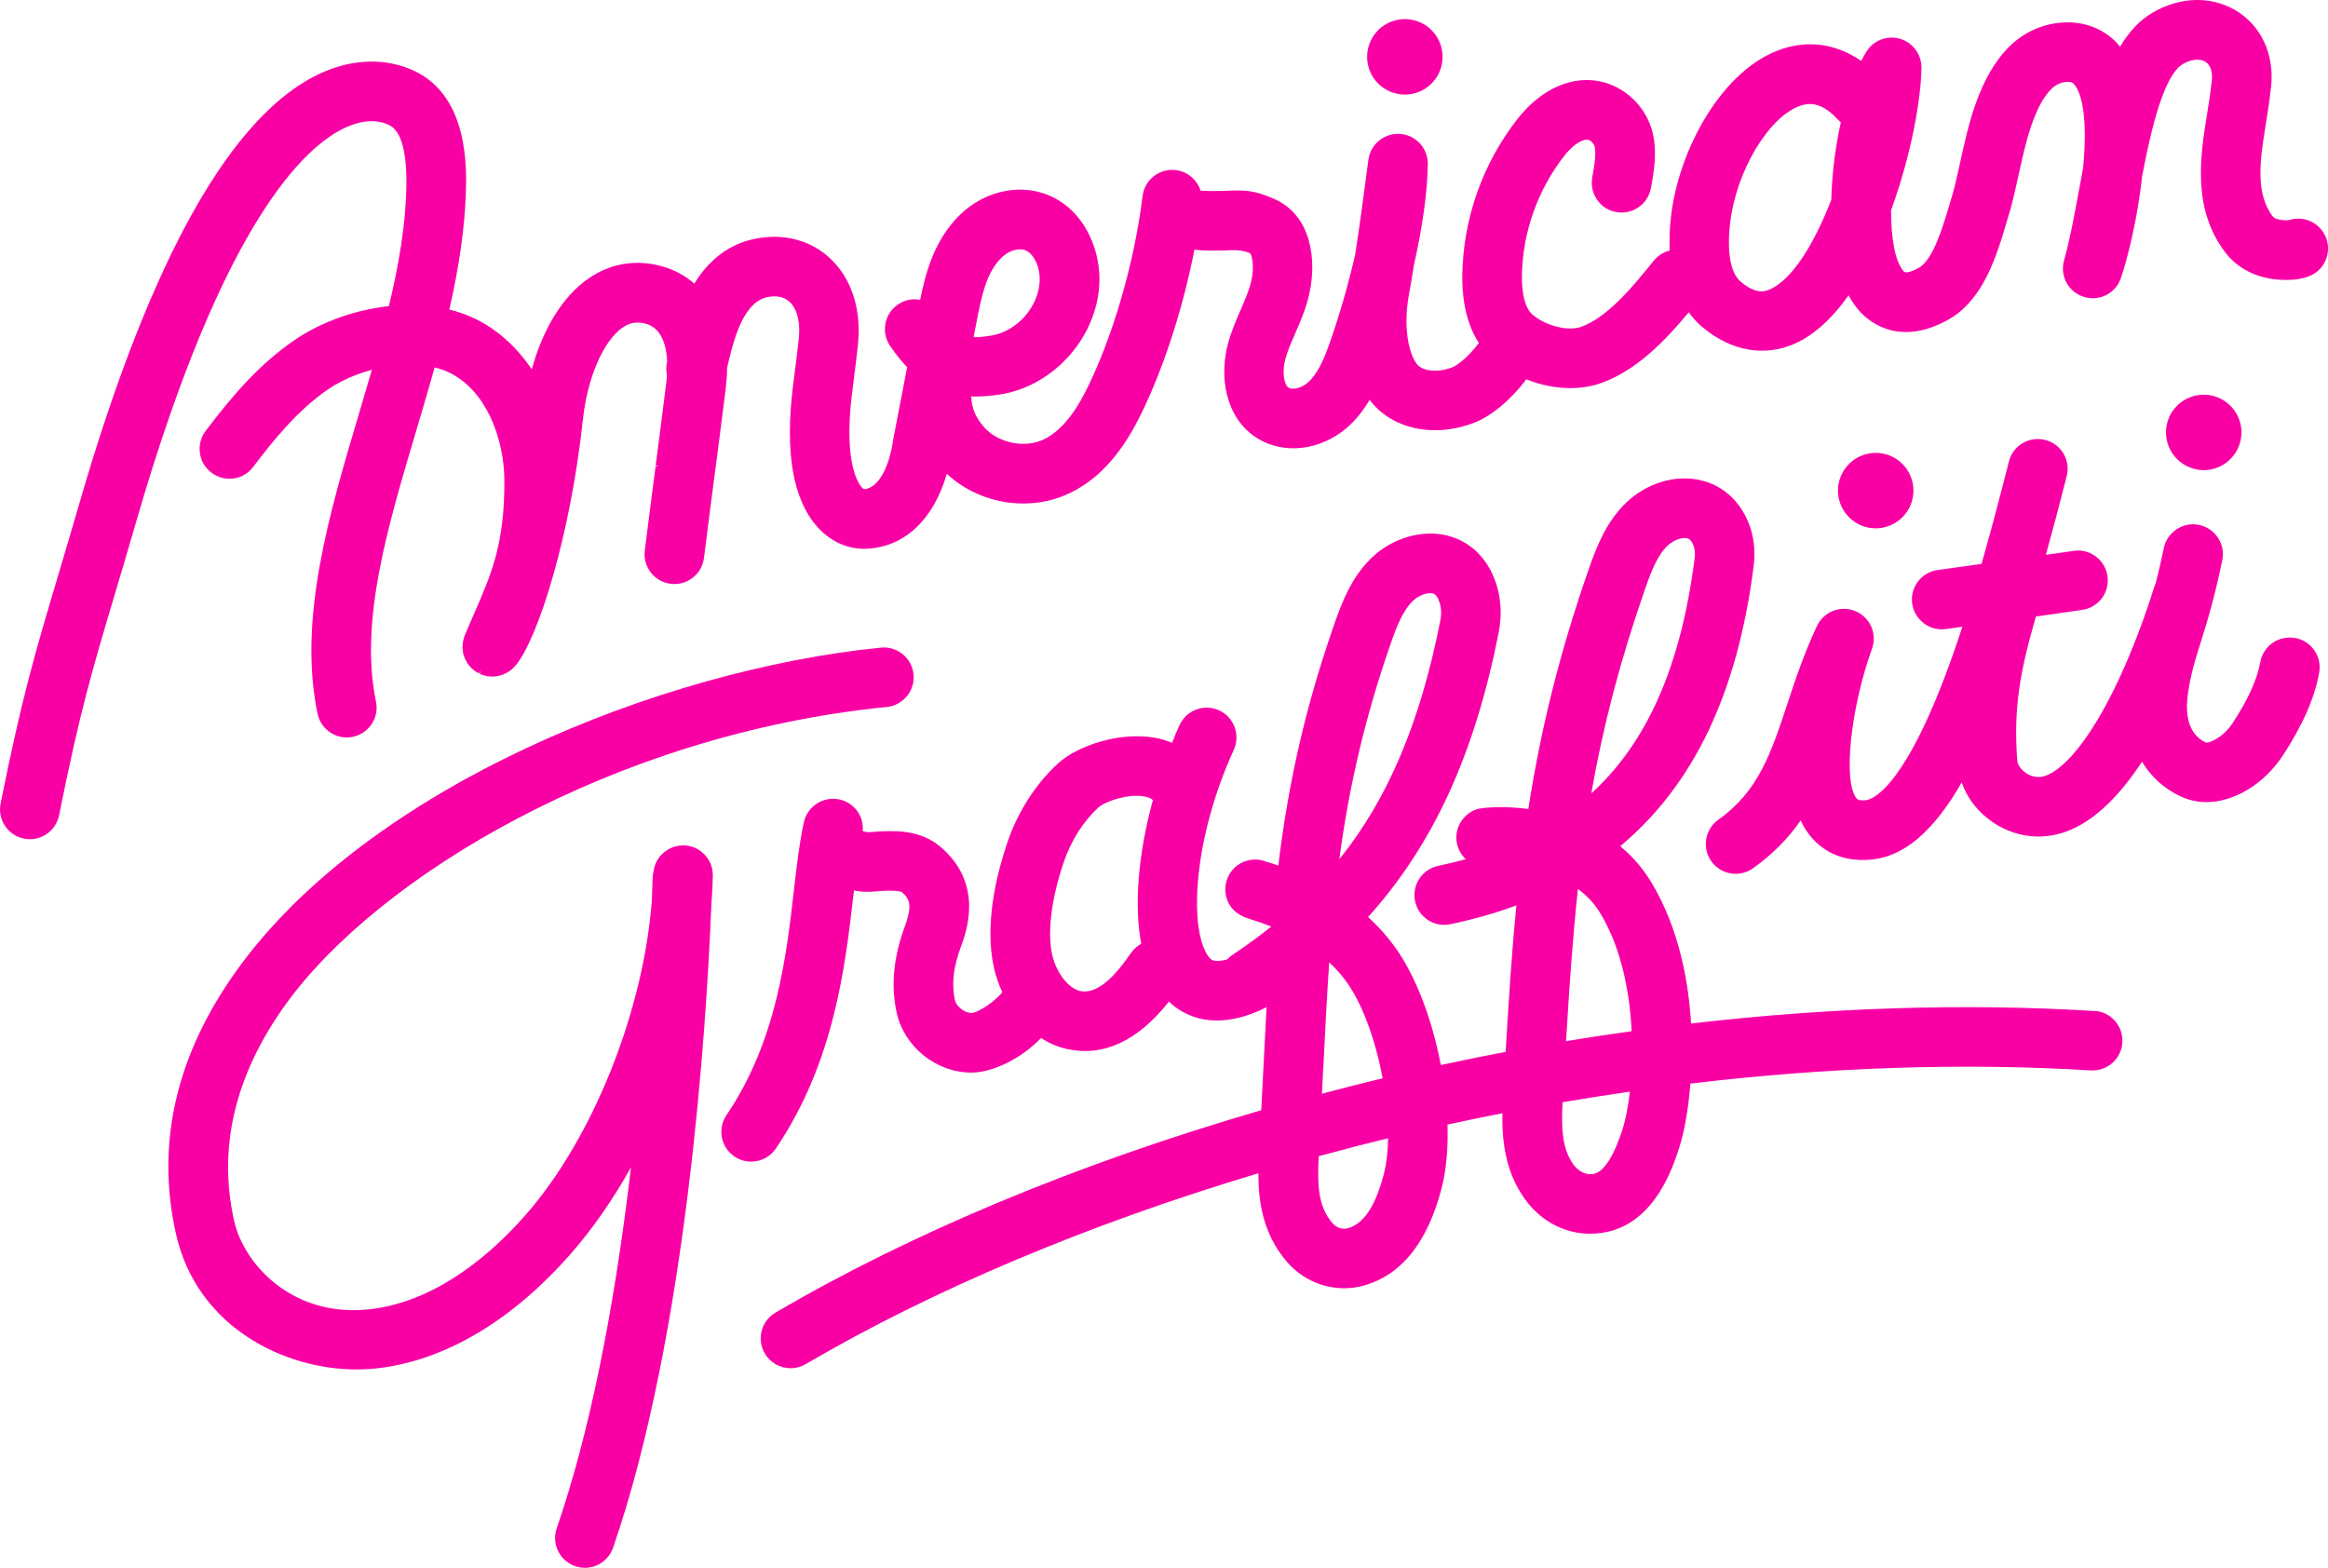 <?xml version="1.0" encoding="UTF-8"?>
<svg id="uuid-95d1b78e-7fcf-4f5e-a363-d87ae6713e22" xmlns="http://www.w3.org/2000/svg" width="345.99" height="233.03" viewBox="0 0 345.99 233.03"><g id="uuid-49cd6e8e-3902-4034-974c-41aabf7fd8ba"><path d="m345.08,34.24c-1.15-1.51-3.12-2.11-4.91-1.52-.6.07-1.97.01-2.42-.59-2.64-3.52-1.84-8.51-.98-13.82.24-1.49.49-3.04.65-4.53.8-4.92-.91-9.36-4.58-11.87-3.73-2.56-8.72-2.55-13.02.03-1.83,1.09-3.38,2.73-4.72,4.99-2.16-2.6-5.29-3.87-8.85-3.56-2.82.24-5.51,1.48-7.56,3.49-4.58,4.5-6.15,11.66-7.4,17.41-.36,1.66-.74,3.37-1.13,4.7l-.34,1.15c-1,3.39-2.5,8.51-4.65,9.69-.67.37-1.85.93-2.22.54-1.21-1.27-1.9-4.58-1.9-9.09,3.06-8.39,4.47-16.69,4.52-21.19.02-1.99-1.3-3.76-3.21-4.31-1.91-.55-3.97.26-5,1.96-.25.41-.5.86-.74,1.34-3.63-2.5-7.67-3.13-11.72-1.8-8.93,2.93-15.43,14.98-16.56,24.94-.2,1.76-.26,3.45-.19,5.04-.93.23-1.76.76-2.36,1.5-2.84,3.52-6.73,8.35-10.76,9.83-1.94.71-5.26-.11-7.25-1.79-1.07-.91-1.64-2.99-1.59-5.86.11-6.44,2.37-12.78,6.36-17.84,1.36-1.73,2.81-2.48,3.49-2.3.49.13.91.69.98,1.11.21,1.24-.09,2.88-.38,4.47-.21,1.16.04,2.34.71,3.32s1.68,1.63,2.85,1.84c2.41.43,4.72-1.15,5.16-3.56.39-2.12.88-4.77.4-7.55-.66-3.9-3.66-7.19-7.45-8.19-4.39-1.16-9.14.85-12.72,5.38-5.18,6.58-8.12,14.81-8.26,23.18-.07,4.16.76,7.59,2.46,10.2-1.38,1.85-3.1,3.31-3.97,3.63-1.8.67-3.61.65-4.72-.03-1.57-.97-2.66-5.6-1.72-10.68.24-1.3.49-2.8.74-4.41,1.32-5.88,2.04-11.11,2.08-15.13.02-2.34-1.79-4.3-4.13-4.46-2.34-.15-4.4,1.54-4.7,3.85-.55,4.2-1.27,9.6-1.95,14.02-1.03,4.51-2.44,9.4-3.88,13.42-.78,2.19-1.71,4.4-3.18,5.68-.96.84-2.31,1.1-2.84.76-.67-.43-1.03-2.29-.49-4.27.33-1.2.87-2.45,1.46-3.79.8-1.84,1.63-3.75,2.11-5.95,1.09-4.95.37-11.6-5.26-14.07-2.94-1.29-4.38-1.3-6.67-1.21-.58.02-1.28.05-2.18.05-.54,0-1.39,0-2.06-.05-.55-1.73-2.12-2.98-3.96-3.09-2.34-.13-4.38,1.57-4.66,3.88-1.23,10.02-4.48,21.16-8.48,29.06-1.89,3.74-4.04,6.16-6.39,7.2-2.86,1.26-6.7.4-8.75-1.97-1.22-1.41-1.81-2.85-1.84-4.5,1.31.05,2.72-.04,4.27-.29,8.01-1.24,14.5-8.56,14.77-16.66.14-4.29-1.61-8.55-4.57-11.11-2.57-2.22-5.89-3.1-9.36-2.48-2.58.46-4.98,1.74-6.93,3.68-3.65,3.65-4.93,8.32-5.78,12.5-1.15-.22-2.34.03-3.32.71-.97.67-1.63,1.68-1.84,2.85s.04,2.34.71,3.32c.84,1.22,1.67,2.25,2.52,3.14l-2.03,10.51-.03.19c-.65,4.46-2.31,7.29-4.34,7.43-.06-.03-.19-.1-.35-.28-.47-.51-2.73-3.59-1.44-13.96l.31-2.47c.2-1.59.31-2.44.55-4.6.57-5.12-.77-9.61-3.76-12.65-2.59-2.63-6.16-3.87-10.04-3.48-4.43.43-7.96,2.74-10.5,6.88-1.4-1.22-3.04-2.09-4.89-2.59-3.81-1.04-7.54-.42-10.76,1.78-3.82,2.61-6.82,7.4-8.51,13.56-2.33-3.48-5.35-6.13-8.81-7.71-1.06-.48-2.18-.87-3.44-1.18,1.48-6.49,2.29-12.16,2.45-17.32.12-3.51.46-14.19-7.47-18.06-4.16-2.02-9.08-1.97-13.86.15-13.36,5.93-25.5,27.46-36.1,64.02-1.22,4.22-2.27,7.73-3.2,10.85l-.06.22C5.15,97.26,3.28,103.54.09,119.43c-.48,2.4,1.08,4.74,3.47,5.22.29.06.59.09.88.09,2.1,0,3.93-1.5,4.34-3.56,3.11-15.5,4.94-21.64,8.28-32.84.95-3.18,2.01-6.76,3.26-11.07,12.9-44.48,25.07-55.67,31.18-58.38,2.39-1.06,4.59-1.16,6.38-.28,1.82.89,2.68,4.28,2.5,9.81-.16,4.97-.98,10.41-2.58,17.08-4.98.54-10.02,2.34-13.88,4.95-5.51,3.72-9.68,8.74-13.36,13.61-.71.94-1.02,2.11-.85,3.28.16,1.17.77,2.21,1.72,2.92.94.71,2.11,1.02,3.28.86,1.17-.16,2.21-.77,2.92-1.72,3.22-4.26,6.81-8.61,11.25-11.61,1.77-1.19,4.01-2.18,6.39-2.82-.63,2.18-1.27,4.36-1.92,6.52-4.46,14.99-9.07,30.5-6.16,44.58.24,1.16.92,2.16,1.91,2.81.99.65,2.17.88,3.33.64,1.16-.24,2.16-.92,2.81-1.9.65-.99.88-2.17.64-3.33-2.46-11.91,1.64-25.68,5.98-40.27.81-2.74,1.82-6.11,2.73-9.41.72.17,1.36.39,1.95.66,5.77,2.64,8.38,10,8.42,16.12.05,9.44-1.95,14-4.48,19.77-.46,1.06-.94,2.14-1.42,3.32-.07.17-.11.34-.16.52l-.03.11c-.02.07-.04.14-.06.22-.02.13-.03.26-.05.49v.1c-.02.09-.03.18-.03.27,0,.13.02.26.04.39l.02.2c0,.08.01.17.03.25.09.42.25.86.54,1.36.03.07.07.13.11.2.03.04.06.08.12.15.13.18.27.37.39.48l.1.1s.07.06.12.09c.16.15.32.29.51.42.15.1.31.18.47.25l.27-.42h0s-.16.48-.16.48c.06.04.12.07.2.1.22.09.44.15.69.21l.15.04c.1.02.19.03.29.03l.22.02c.37.05.74.02,1.11-.05l.22-.05c.18-.04.36-.09.58-.18.06-.02.12-.04.18-.07.23-.1.46-.22.71-.38.2-.13.4-.29.58-.47l.09-.08c.05-.05.11-.11.16-.17l.11-.12c3.39-3.91,8.23-19.53,10.05-36.57.66-6.24,3.05-11.76,5.93-13.73,1.08-.73,2.13-.9,3.43-.55,2.42.66,3.06,3.4,3.17,5.61-.17.66-.18,1.36-.03,2.06-.03.34-.06.65-.08.87-.66,5.31-1.13,8.91-1.6,12.5l.5.07h0s-.51.07-.51.07c-.47,3.6-.95,7.22-1.61,12.54-.3,2.42,1.43,4.64,3.85,4.94,1.17.14,2.33-.17,3.27-.9.94-.73,1.53-1.78,1.68-2.96.65-5.23,1.12-8.81,1.58-12.34l.03-.2c.48-3.63.95-7.26,1.62-12.64.12-1,.19-2.02.2-3.05l.1-.43c1.16-5.08,2.74-9.83,6.42-10.18,1.21-.12,2.18.18,2.87.88,1.07,1.08,1.53,3.07,1.26,5.45-.23,2.11-.34,2.93-.54,4.49l-.31,2.46c-1.24,9.91,0,16.99,3.68,21.03,1.87,2.05,4.29,3.18,6.83,3.18h.27c5.69-.18,10.06-4.22,12.08-11.14,3.03,2.81,7.12,4.41,11.36,4.41,2.28,0,4.45-.45,6.46-1.34,4.33-1.91,7.84-5.61,10.72-11.3,3.48-6.88,6.48-16,8.26-25.08,1.18.13,2.26.13,3,.13,1.05,0,1.86-.03,2.53-.06q1.56-.06,2.73.45c.25.23.7,1.82.2,4.07-.3,1.36-.92,2.8-1.59,4.34-.67,1.55-1.37,3.15-1.86,4.95-1.33,4.81-.53,11.03,4.25,14.09,3.97,2.54,9.5,1.9,13.46-1.56,1.26-1.11,2.35-2.45,3.31-4.09.83,1.08,1.81,1.97,2.92,2.66,3.48,2.15,8.02,2.44,12.45.81,2.64-.98,5.58-3.41,7.92-6.53,2.13.86,4.38,1.31,6.53,1.31h0c1.7,0,3.29-.27,4.73-.8,5.22-1.91,9.43-6.3,12.89-10.47.61.85,1.3,1.6,2.07,2.24,4.28,3.58,9.31,4.44,13.82,2.36,2.78-1.28,5.42-3.67,7.86-7.12.53.99,1.14,1.85,1.83,2.57,1.54,1.61,5.88,4.95,12.88,1.11,5.37-2.94,7.33-9.61,8.9-14.98l.33-1.11c.49-1.64.9-3.52,1.3-5.35,1-4.6,2.25-10.32,4.95-12.96.57-.56,1.34-.93,2.11-.99.9-.08,1.1.18,1.31.45,1.38,1.76,1.83,6.28,1.24,12.35-.18.94-.35,1.89-.52,2.83l-.04.19c-.72,3.95-1.41,7.68-2.26,10.68-.66,2.33.63,4.72,2.94,5.44,2.31.72,4.73-.51,5.51-2.8.78-2.28,2.43-8.36,3.13-15.02.85-4.44,2.83-14.84,6.03-16.76,1.29-.77,2.62-.9,3.46-.32.78.54,1.08,1.7.83,3.19-.02.09-.03.19-.04.29-.14,1.33-.37,2.74-.61,4.23-1,6.23-2.25,13.98,2.65,20.51,1.67,2.22,4.15,3.62,7.17,4.04.72.1,4.41.51,6.42-1.03.94-.72,1.54-1.76,1.7-2.93.16-1.17-.15-2.34-.87-3.28Zm-71.49-16.08c-.84,3.8-1.33,7.78-1.42,11.54-2.79,7.16-6,11.87-9.04,13.27-1.04.48-2.29.68-4.42-1.1-1.51-1.26-2.07-4.34-1.58-8.66.88-7.78,5.8-15.97,10.52-17.52.49-.16.92-.23,1.34-.23,1.36,0,2.72.75,4.16,2.31.13.14.28.28.43.41Zm-128.46,29.72h0c.69-3.58,1.4-7.28,3.66-9.53.65-.65,1.45-1.09,2.23-1.23.84-.15,1.45,0,1.99.46.96.83,1.57,2.48,1.51,4.11-.13,3.92-3.39,7.6-7.27,8.2-1.06.17-1.87.24-2.55.22l.43-2.23Zm-.49-.09h0s0,0,0,0h0Z" style="fill:#f900a5;"/><path d="m311.28,150.27c-19.06-1.17-39.23-.55-59.95,1.86-.35-5.87-1.69-14.12-6.01-21.15-1.21-1.98-2.73-3.72-4.52-5.2,10.96-9.17,17.45-22.82,19.84-41.72.28-2.24.01-4.46-.79-6.41-1.38-3.36-3.97-5.61-7.28-6.31-3.69-.79-7.84.48-10.83,3.32-2.97,2.83-4.41,6.46-5.62,9.94-4.23,12.12-7.08,23.46-8.98,35.64-3.82-.49-6.92-.21-7.69.05-1.95.67-3.21,2.64-2.98,4.68.12,1.05.61,2.02,1.37,2.74-1.33.37-2.71.7-4.1.99-2.39.5-3.93,2.85-3.43,5.24.24,1.16.92,2.16,1.91,2.8.99.65,2.17.87,3.33.63,3.46-.72,6.75-1.66,9.81-2.79-.65,6.65-1.11,13.55-1.59,21.76-3.1.59-6.25,1.23-9.63,1.96-1.34-7.04-3.84-13.44-6.88-17.62-1.13-1.55-2.45-3.02-3.93-4.38,9.65-10.71,15.83-24.16,19.41-42.3.5-2.53.36-5.07-.41-7.35-1.25-3.7-3.82-6.2-7.26-7.05-3.72-.92-8.1.35-11.15,3.24-2.97,2.83-4.41,6.46-5.62,9.94-4.19,12.01-6.76,23.1-8.32,35.87-.57-.2-1.16-.39-1.78-.57-1.29-.52-2.72-.41-3.91.29-1.52.89-2.36,2.6-2.15,4.35.23,1.89,1.46,3.22,3.55,3.86,1.12.34,2.21.72,3.25,1.14-1.81,1.45-3.76,2.87-5.81,4.24-.26.17-.49.38-.74.64-.68.2-1.29.27-1.82.21-.24-.03-.68-.07-1.26-1.08-2.6-4.58-1.79-17.46,4.06-30.28,1.01-2.22.03-4.86-2.19-5.87-2.23-1.01-4.86-.03-5.87,2.19-.36.78-.72,1.62-1.12,2.64-.78-.33-1.6-.58-2.42-.73-5.31-1-11.65,1.17-14.49,3.76-3.34,3.04-6.03,7.24-7.58,11.82-1.53,4.52-3.16,11.17-2.23,17.25.26,1.71.76,3.37,1.49,4.96-.93,1.26-3.59,3.08-4.57,3.1-1.06-.01-2.26-.97-2.48-1.97-.5-2.35-.22-4.85.89-7.85.85-2.32,3.44-9.37-3.01-14.87-2.67-2.28-5.96-2.45-8.82-2.31-.55.02-1,.06-1.41.1q-.76.07-1.28-.12s-.04-.02-.06-.03c.19-2.17-1.22-4.15-3.37-4.67-2.32-.57-4.72.86-5.33,3.17-.05.19-.09.38-.13.56-.6,2.87-.99,6.18-1.39,9.68-1.15,10.02-2.59,22.48-10.03,33.49-.66.98-.91,2.16-.68,3.32.22,1.16.89,2.17,1.87,2.83.74.5,1.59.76,2.48.76,1.47,0,2.85-.73,3.67-1.95,8.66-12.8,10.3-27.04,11.5-37.44l.11-.92c1.32.28,2.34.23,3.45.13.29-.03.62-.05,1.02-.07,2.25-.1,2.64.19,2.65.2,1.03.88,1.66,1.75.44,5.07-1.68,4.58-2.09,8.74-1.24,12.74,1.09,5.13,5.86,9,11.11,9h.12c3.2-.04,7.36-2.13,10.25-5.13,1.23.79,2.53,1.34,3.85,1.63,5.43,1.19,10.54-1.2,15.16-7.05,2.03,1.95,4.29,2.57,5.87,2.74,2.68.29,5.61-.35,8.64-1.91-.16,2.88-.31,5.81-.46,8.83-.11,2.11-.21,4.28-.33,6.49-27.12,7.87-52.08,18.27-72.21,30.09-1.02.6-1.75,1.56-2.04,2.71-.3,1.15-.13,2.34.47,3.36.79,1.35,2.26,2.19,3.83,2.19.78,0,1.56-.21,2.24-.61,18.76-11.01,42.01-20.81,67.28-28.37,0,4.03.59,9.02,4.37,13.3,2.13,2.41,5.19,3.79,8.39,3.79.92,0,1.84-.12,2.73-.35,5.69-1.51,9.64-6.39,11.74-14.5.69-2.66.98-5.85.88-9.48,2.6-.57,5.34-1.13,8.16-1.68-.07,3.86.34,8.66,3.4,12.84,2.26,3.1,5.64,4.95,9.25,5.06.14,0,.28,0,.42,0,9.09,0,12.19-9.63,13.21-12.79.77-2.38,1.37-5.83,1.66-9.52,20.59-2.46,40.61-3.11,59.5-1.96,1.18.07,2.32-.32,3.21-1.1.89-.78,1.42-1.87,1.49-3.05.07-1.18-.32-2.32-1.1-3.21s-1.87-1.42-3.05-1.49Zm-69.04,11.99c-.26,2.21-.64,4.19-1.11,5.62-2.17,6.73-4.17,6.68-4.9,6.64-.85-.03-1.74-.56-2.38-1.43-1.76-2.41-1.8-5.62-1.62-9.26,3.22-.55,6.58-1.08,10.01-1.57Zm-9.49-7.51c.51-8.48,1.01-15.65,1.76-22.62,1.33.97,2.42,2.14,3.25,3.49,3.45,5.62,4.49,12.61,4.74,17.65-3.47.48-6.67.97-9.76,1.48Zm11.75-67.23c.89-2.56,1.82-4.98,3.36-6.44.81-.77,2.08-1.24,2.87-1.07.18.04.56.12.93,1.01.22.53.29,1.2.2,1.93-2.01,15.94-7.04,27.41-15.36,34.98,1.78-10.19,4.34-19.89,8-30.41Zm-38.2,81.66c-.03,2.03-.24,3.79-.61,5.24-1.25,4.85-3.03,7.52-5.42,8.15-.75.2-1.65-.1-2.21-.74-2.21-2.5-2.28-5.86-2.07-9.98,3.62-.98,7-1.86,10.32-2.66Zm-7.25-41.46c1.5-11.22,3.94-21.44,7.62-32.01.89-2.56,1.82-4.98,3.36-6.44.82-.78,2.14-1.25,2.91-1.06.17.04.61.16.99,1.28.28.82.32,1.79.12,2.81-2.99,15.12-7.77,26.43-15,35.42Zm-2.39,31.22c.27-5.54.54-10.79.89-15.9.97.9,1.82,1.86,2.55,2.87,2.3,3.16,4.3,8.51,5.39,14.37l-.94.22c-2.46.6-5.04,1.25-8.08,2.06l.18-3.61Zm-.5.03h0s0,0,0,0h0Zm-26.75-18.57c-.82.51-1.23,1.09-1.7,1.77l.41.29h0l-.41-.29c-2.74,3.91-5.1,5.58-7.21,5.12-1.66-.37-3.76-2.8-4.26-6.1-.51-3.37.15-8.02,1.87-13.08,1.08-3.18,2.91-6.06,5.16-8.12.68-.62,3.27-1.71,5.64-1.71.42,0,.83.03,1.22.11.57.11.97.29,1.21.53-2.2,8.09-2.81,15.65-1.73,21.37-.07.03-.13.07-.2.11Zm-24.93,18.54h0s0,0,0,0Z" style="fill:#f900a5;"/><path d="m101.58,125.66h0s-.05,0-.07,0c-2.18,0-4.06,1.62-4.36,3.75-.09.35-.14.67-.15.99-.03,1.02-.08,2.23-.13,3.56-1.3,16.57-8.83,35.29-18.72,46.58-4.87,5.56-12.69,12.48-22.27,13.94-12.09,1.83-19.6-6.47-21.07-12.96-2.47-10.91.1-21.76,7.65-32.24,13.61-18.9,48.67-40.14,89.34-44.2,2.43-.24,4.21-2.42,3.97-4.85-.12-1.18-.69-2.24-1.6-2.99-.92-.75-2.07-1.1-3.25-.98-32.76,3.26-76.13,20.74-95.65,47.84-9.1,12.63-12.16,25.88-9.1,39.37,3.13,13.8,16.09,20.08,26.81,20.08,1.43,0,2.85-.11,4.24-.32,9.67-1.47,19.21-7.3,27.6-16.86,3.24-3.7,6.25-8.02,8.96-12.87-2.57,21.8-6.28,39.84-11.04,53.66-.8,2.31.44,4.84,2.75,5.63.47.16.95.24,1.44.24,1.89,0,3.57-1.2,4.19-2.99,10.98-31.86,13.87-77.41,14.6-95.5.13-1.64.2-3.08.22-4.38.02-1.18-.42-2.3-1.24-3.16-.82-.85-1.93-1.33-3.11-1.35Z" style="fill:#f900a5;"/><path d="m341.05,94.83c-1.17-.21-2.34.06-3.31.74-.97.68-1.61,1.7-1.82,2.87-.43,2.49-1.85,5.62-4.12,9.06-1.39,2.11-3.55,3.08-4.04,2.84-2.77-1.36-2.94-4.61-2.6-7.1.42-3.02,1.04-5.02,1.92-7.79.9-2.86,2.01-6.42,3.2-12.19.24-1.16.01-2.34-.64-3.33-.65-.99-1.65-1.67-2.81-1.91-2.39-.49-4.74,1.05-5.24,3.44-.39,1.88-.79,3.6-1.21,5.26-.09.18-.19.41-.27.68-.1.32-2.42,8.04-6.1,15.42-4.03,8.09-8.38,12.95-11.33,12.66-1.52-.14-2.8-1.42-2.87-2.43-.6-7.88.46-13.43,2.77-21.41,3.84-.55,6.82-.98,6.88-.99,1.17-.17,2.21-.78,2.92-1.73.71-.95,1.01-2.12.84-3.29-.17-1.17-.79-2.21-1.74-2.92-.95-.71-2.11-1.01-3.29-.83-.05,0-1.71.25-4.13.59,1-3.59,2.02-7.42,3.1-11.69.29-1.15.12-2.34-.48-3.36-.6-1.02-1.57-1.74-2.72-2.03-1.15-.29-2.34-.12-3.36.48-1.02.6-1.74,1.57-2.03,2.71-1.01,3.98-2.4,9.4-4.07,15.24-2.39.34-4.7.66-6.51.9-1.17.16-2.21.76-2.93,1.7-.72.94-1.03,2.11-.87,3.28.32,2.39,2.58,4.14,4.98,3.8.75-.1,1.59-.21,2.48-.34-.94,2.88-1.88,5.54-2.8,7.93-6.35,16.47-10.71,17.75-11.52,17.84-1.09.13-1.31-.15-1.43-.29-2-2.53-.87-13.33,2.32-22.22.8-2.23-.29-4.68-2.47-5.59-2.18-.91-4.69.06-5.7,2.2-1.93,4.09-3.2,7.92-4.42,11.62-2.4,7.25-4.29,12.98-10.24,17.18-1.99,1.41-2.47,4.18-1.06,6.18.83,1.17,2.18,1.87,3.62,1.87.92,0,1.8-.28,2.56-.81,2.84-2.01,5.18-4.35,7.11-7.12.38.81.82,1.54,1.33,2.18,1.54,1.95,4.41,4.15,9.37,3.61,4.79-.53,9.12-4.28,13.23-11.43,1.48,4.26,5.64,7.54,10.33,7.98,5.8.53,11.3-3.2,16.47-11.07,1.32,2.19,3.21,3.93,5.53,5.06,1.27.62,2.63.94,4.05.94,4.12,0,8.55-2.69,11.3-6.85,2.97-4.51,4.81-8.69,5.46-12.43.2-1.17-.06-2.34-.75-3.31-.68-.97-1.7-1.61-2.87-1.81Z" style="fill:#f900a5;"/><circle cx="208.79" cy="8.45" r="5.61" style="fill:#f900a5;"/><path d="m278.77,78.53c3.09,0,5.61-2.52,5.61-5.61s-2.52-5.61-5.61-5.61-5.61,2.52-5.61,5.61,2.52,5.61,5.61,5.61Z" style="fill:#f900a5;"/><path d="m327.52,69.88c3.09,0,5.61-2.52,5.61-5.61s-2.52-5.61-5.61-5.61-5.61,2.52-5.61,5.61,2.52,5.61,5.61,5.61Z" style="fill:#f900a5;"/></g></svg>